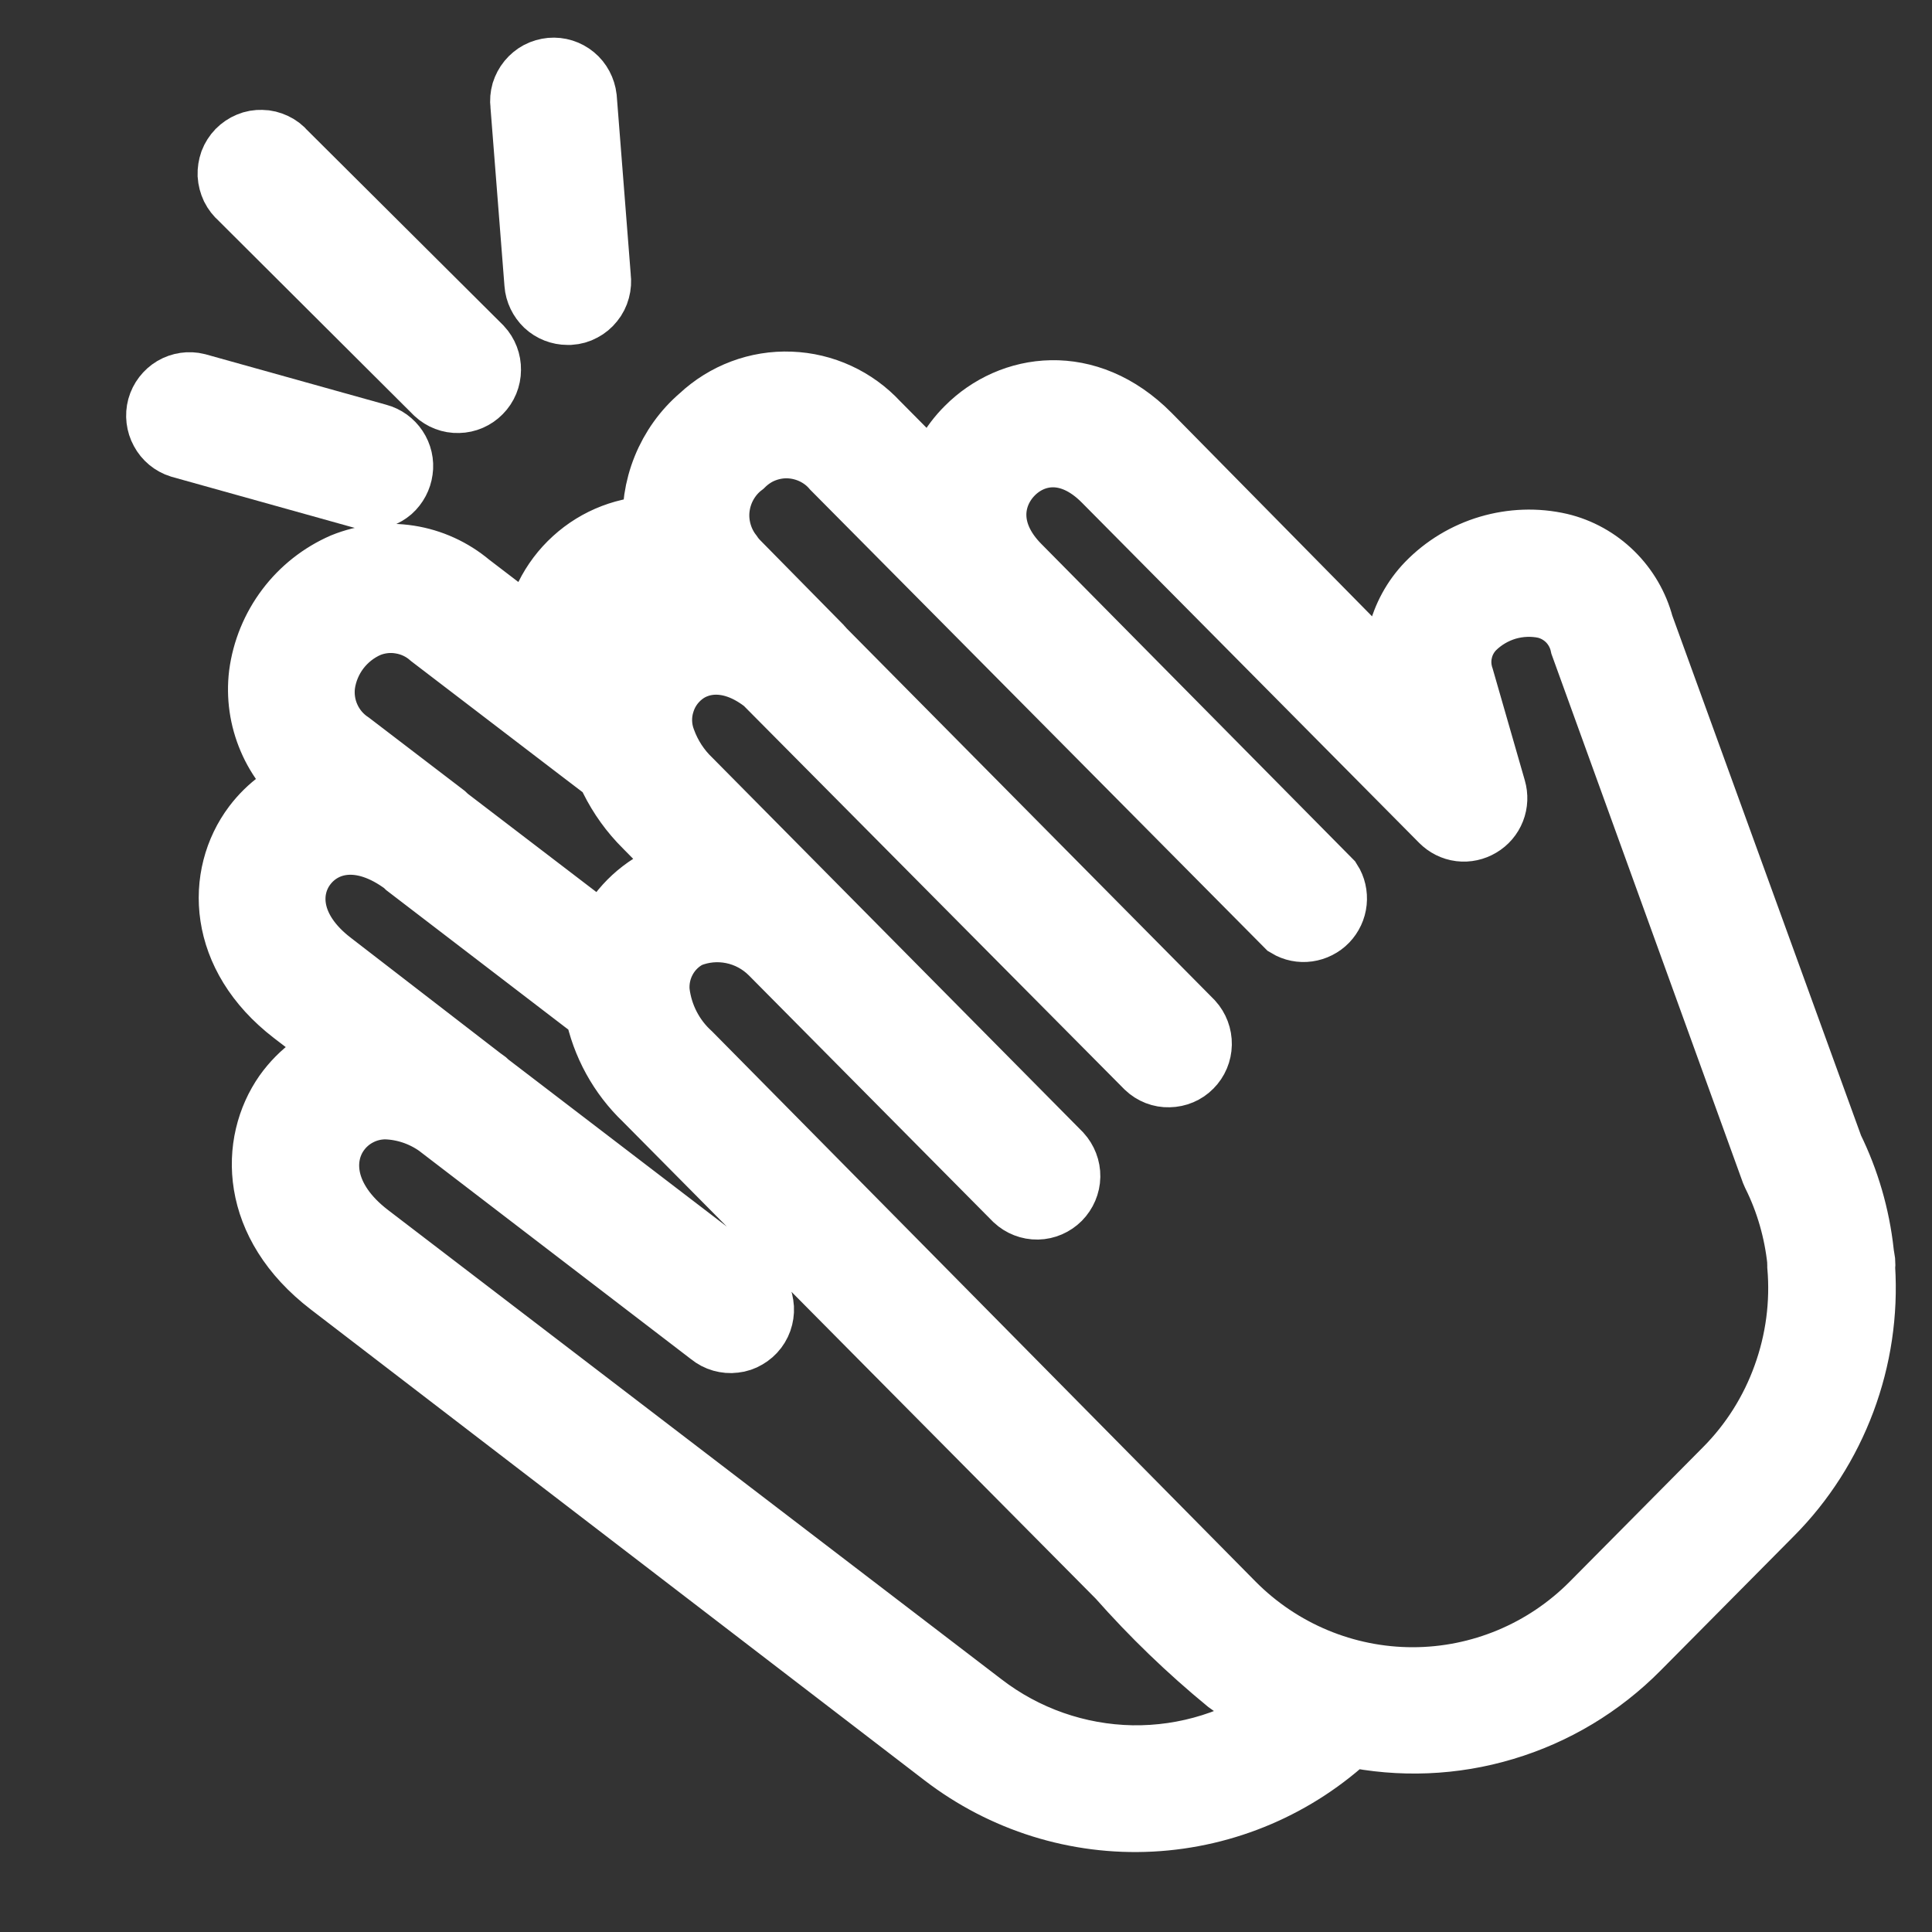 <svg width="15" height="15" viewBox="0 0 15 15" fill="none" xmlns="http://www.w3.org/2000/svg">
<rect x="0" y="0" width="15" height="15" fill="#333333" stroke="none"/>
<path d="M14.434 9.745V9.725C14.403 9.445 14.324 9.173 14.2 8.921L12.726 4.861C12.687 4.713 12.608 4.578 12.499 4.471C12.39 4.364 12.254 4.288 12.106 4.253C11.927 4.212 11.742 4.219 11.566 4.271C11.391 4.323 11.231 4.419 11.103 4.551C10.997 4.661 10.923 4.797 10.887 4.946C10.851 5.095 10.856 5.25 10.901 5.397V5.422L8.904 3.395C8.435 2.922 7.857 3.01 7.527 3.342C7.404 3.464 7.318 3.619 7.277 3.789L6.795 3.303C6.624 3.118 6.387 3.009 6.137 3C5.886 2.99 5.642 3.082 5.458 3.254C5.335 3.359 5.239 3.493 5.178 3.644C5.117 3.795 5.093 3.958 5.107 4.12C4.874 4.118 4.648 4.204 4.475 4.362C4.302 4.519 4.194 4.737 4.173 4.972L3.629 4.556C3.498 4.446 3.34 4.374 3.172 4.348C3.004 4.322 2.832 4.342 2.674 4.406C2.507 4.479 2.362 4.593 2.252 4.739C2.142 4.885 2.071 5.057 2.047 5.239C2.027 5.405 2.051 5.573 2.117 5.727C2.182 5.88 2.287 6.014 2.42 6.114C2.251 6.172 2.103 6.28 1.995 6.423C1.711 6.8 1.723 7.408 2.291 7.845L2.706 8.163C2.517 8.223 2.352 8.343 2.236 8.506C1.976 8.877 1.973 9.489 2.578 9.953L7.342 13.608C7.799 13.959 8.364 14.136 8.938 14.106C9.511 14.076 10.056 13.843 10.475 13.447C10.872 13.531 11.283 13.515 11.672 13.398C12.061 13.282 12.415 13.069 12.701 12.78L13.736 11.736C13.981 11.49 14.17 11.193 14.292 10.867C14.414 10.541 14.466 10.192 14.444 9.844C14.448 9.811 14.445 9.777 14.434 9.745ZM4.692 4.793C4.734 4.726 4.793 4.67 4.861 4.632C4.93 4.593 5.008 4.573 5.086 4.572C5.171 4.573 5.255 4.594 5.33 4.633L5.379 4.688C5.218 4.722 5.069 4.799 4.948 4.912C4.827 5.024 4.738 5.167 4.692 5.327C4.639 5.248 4.611 5.155 4.611 5.06C4.611 4.964 4.639 4.871 4.692 4.793ZM2.488 5.309C2.503 5.206 2.544 5.109 2.607 5.026C2.67 4.944 2.752 4.879 2.847 4.837C2.932 4.802 3.026 4.791 3.117 4.807C3.208 4.822 3.293 4.862 3.363 4.924L4.514 5.804L4.745 5.98C4.752 5.999 4.76 6.019 4.769 6.038C4.835 6.171 4.922 6.292 5.027 6.396L5.392 6.766C5.303 6.782 5.217 6.811 5.137 6.852C4.942 6.952 4.789 7.12 4.708 7.325L3.456 6.368L3.434 6.347L2.708 5.792C2.63 5.74 2.568 5.668 2.529 5.582C2.49 5.497 2.476 5.402 2.488 5.309ZM7.611 13.252L2.85 9.61C2.477 9.325 2.457 8.986 2.603 8.778C2.648 8.714 2.707 8.663 2.776 8.628C2.844 8.593 2.921 8.575 2.998 8.576C3.146 8.581 3.29 8.63 3.412 8.716L5.533 10.341C5.556 10.36 5.583 10.374 5.611 10.382C5.64 10.39 5.67 10.393 5.699 10.389C5.729 10.386 5.758 10.376 5.783 10.361C5.809 10.346 5.832 10.326 5.85 10.302C5.868 10.278 5.881 10.251 5.888 10.222C5.895 10.193 5.897 10.162 5.892 10.133C5.888 10.103 5.877 10.074 5.861 10.049C5.846 10.023 5.825 10.001 5.801 9.984L3.772 8.432L3.756 8.417L3.723 8.393L2.563 7.498C2.207 7.227 2.199 6.901 2.35 6.703C2.501 6.505 2.807 6.426 3.159 6.69L3.175 6.706L4.653 7.838C4.705 8.098 4.835 8.335 5.026 8.517L7.243 10.754L8.704 12.227C8.963 12.52 9.245 12.792 9.547 13.04C9.673 13.132 9.809 13.212 9.95 13.278L9.978 13.292C9.631 13.541 9.214 13.672 8.788 13.665C8.362 13.657 7.95 13.513 7.611 13.252ZM13.414 11.426L12.379 12.47C12.005 12.847 11.497 13.059 10.968 13.059C10.439 13.059 9.931 12.847 9.557 12.47L5.341 8.202C5.199 8.073 5.108 7.896 5.085 7.704C5.077 7.611 5.097 7.517 5.142 7.436C5.187 7.354 5.255 7.288 5.338 7.246C5.45 7.2 5.573 7.189 5.691 7.213C5.81 7.237 5.919 7.296 6.005 7.382L7.9 9.294C7.942 9.333 7.997 9.355 8.055 9.354C8.112 9.353 8.167 9.329 8.208 9.288C8.248 9.247 8.272 9.192 8.273 9.134C8.274 9.076 8.252 9.02 8.213 8.977L5.341 6.075C5.249 5.987 5.179 5.879 5.135 5.759C5.096 5.658 5.093 5.546 5.127 5.443C5.16 5.339 5.228 5.251 5.319 5.192C5.486 5.086 5.762 5.076 6.049 5.362C6.049 5.362 6.049 5.362 6.049 5.373L8.921 8.267C8.963 8.307 9.019 8.329 9.076 8.327C9.134 8.326 9.189 8.303 9.229 8.262C9.27 8.221 9.293 8.166 9.294 8.108C9.295 8.05 9.274 7.994 9.235 7.951L6.368 5.055C6.365 5.051 6.363 5.047 6.359 5.043L5.716 4.39C5.694 4.368 5.673 4.344 5.656 4.318C5.614 4.264 5.584 4.203 5.566 4.137C5.548 4.071 5.543 4.002 5.552 3.935C5.561 3.867 5.583 3.802 5.617 3.743C5.651 3.684 5.696 3.632 5.75 3.591C5.8 3.542 5.858 3.503 5.923 3.478C5.988 3.453 6.057 3.441 6.126 3.444C6.195 3.447 6.263 3.464 6.326 3.494C6.388 3.524 6.444 3.566 6.489 3.619L10.009 7.168C10.052 7.194 10.102 7.204 10.151 7.197C10.2 7.19 10.246 7.167 10.281 7.131C10.315 7.095 10.337 7.049 10.342 6.999C10.347 6.949 10.336 6.899 10.309 6.857L7.894 4.414C7.617 4.135 7.668 3.834 7.841 3.658C8.014 3.482 8.312 3.431 8.59 3.711L11.21 6.354C11.245 6.389 11.29 6.412 11.339 6.418C11.388 6.424 11.437 6.413 11.479 6.388C11.522 6.363 11.555 6.324 11.573 6.278C11.591 6.232 11.593 6.181 11.579 6.133L11.331 5.271C11.307 5.201 11.302 5.124 11.319 5.051C11.335 4.978 11.372 4.911 11.424 4.858C11.499 4.784 11.591 4.73 11.691 4.7C11.792 4.671 11.898 4.666 12.001 4.688C12.076 4.706 12.144 4.745 12.198 4.8C12.252 4.856 12.289 4.926 12.305 5.001L13.784 9.086L13.794 9.109C13.9 9.322 13.966 9.554 13.991 9.792C13.99 9.799 13.99 9.806 13.991 9.813C13.991 9.813 13.991 9.823 13.991 9.829C14.016 10.121 13.977 10.416 13.877 10.692C13.778 10.968 13.62 11.219 13.414 11.426Z" fill="white" stroke="white" stroke-width="0.54"/>
<path d="M2.192 1.199C2.172 1.175 2.148 1.157 2.12 1.144C2.092 1.131 2.062 1.123 2.032 1.123C2.001 1.122 1.971 1.127 1.943 1.139C1.914 1.151 1.889 1.168 1.867 1.19C1.846 1.212 1.829 1.238 1.818 1.267C1.808 1.296 1.803 1.327 1.804 1.357C1.806 1.388 1.814 1.418 1.827 1.446C1.841 1.474 1.86 1.498 1.883 1.518L3.403 3.033C3.445 3.072 3.501 3.094 3.559 3.092C3.616 3.091 3.671 3.067 3.711 3.026C3.752 2.985 3.775 2.929 3.775 2.871C3.776 2.814 3.755 2.758 3.715 2.715L2.192 1.199Z" fill="white" stroke="white" stroke-width="0.54"/>
<path d="M2.869 3.843C2.923 3.844 2.976 3.824 3.017 3.789C3.057 3.753 3.084 3.703 3.091 3.649C3.099 3.595 3.086 3.54 3.056 3.495C3.026 3.45 2.981 3.417 2.928 3.403L1.524 3.011C1.468 2.997 1.409 3.006 1.359 3.035C1.309 3.065 1.273 3.112 1.257 3.168C1.242 3.224 1.249 3.284 1.277 3.335C1.304 3.386 1.351 3.425 1.406 3.442L2.81 3.834C2.829 3.84 2.849 3.843 2.869 3.843Z" fill="white" stroke="white" stroke-width="0.54"/>
<path d="M4.279 0.563C4.25 0.566 4.221 0.574 4.194 0.588C4.168 0.602 4.145 0.621 4.126 0.644C4.107 0.667 4.093 0.694 4.084 0.722C4.076 0.751 4.073 0.781 4.077 0.811L4.186 2.202C4.19 2.258 4.216 2.31 4.256 2.349C4.297 2.387 4.351 2.408 4.406 2.408H4.424C4.454 2.406 4.484 2.398 4.511 2.383C4.538 2.369 4.562 2.349 4.581 2.325C4.6 2.302 4.614 2.274 4.622 2.244C4.63 2.215 4.632 2.184 4.628 2.153L4.519 0.762C4.512 0.704 4.484 0.65 4.439 0.613C4.394 0.576 4.337 0.558 4.279 0.563Z" fill="white" stroke="white" stroke-width="0.54"/>
</svg>
